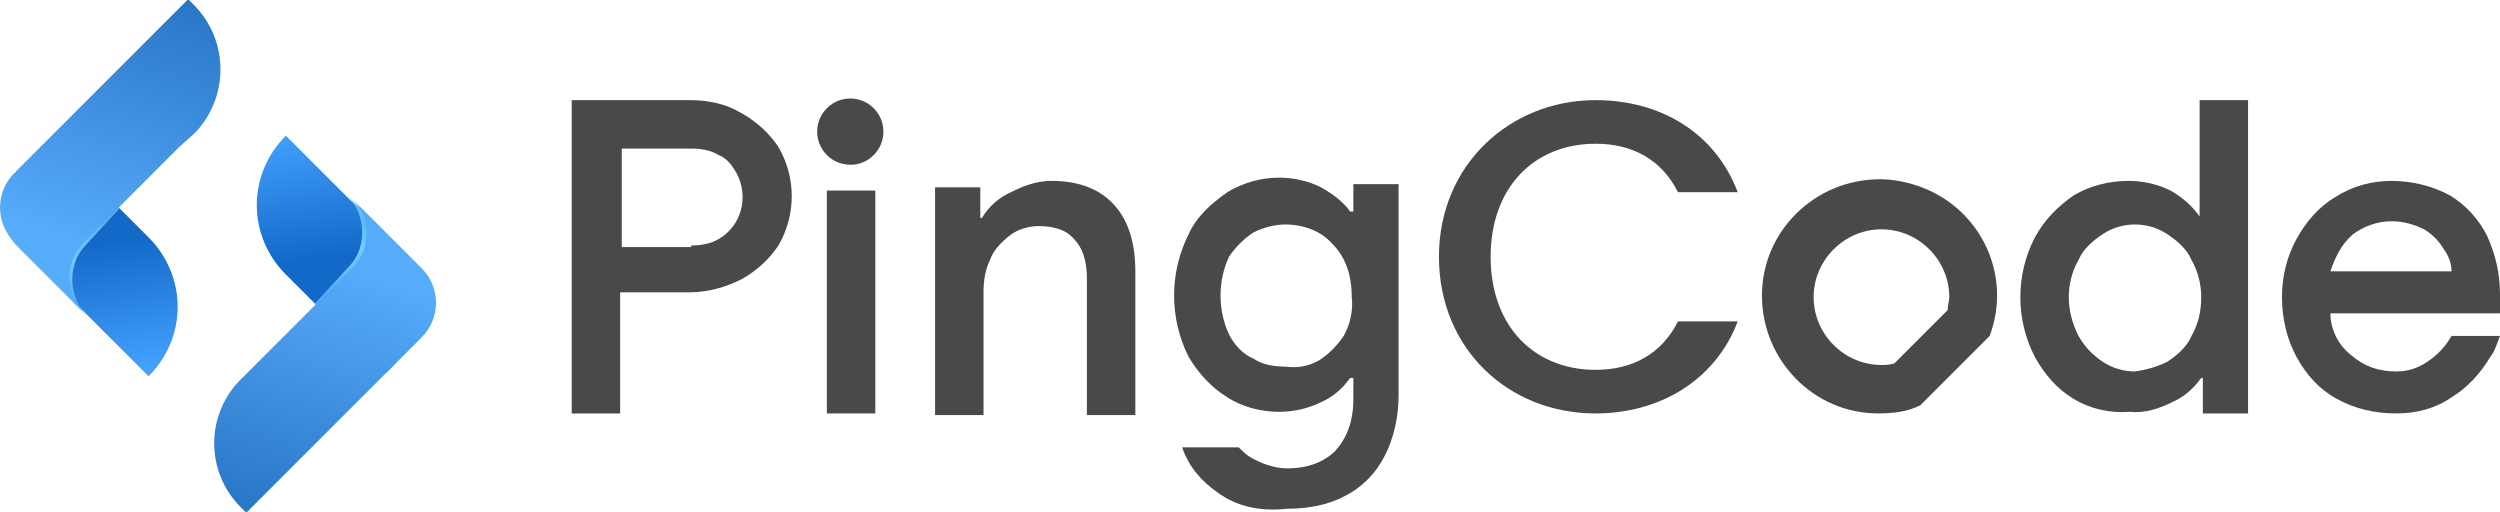 <svg xmlns="http://www.w3.org/2000/svg" xmlns:xlink="http://www.w3.org/1999/xlink" id="&#x56FE;&#x5C42;_1" x="0px" y="0px" viewBox="0 0 154.8 31.7" style="enable-background:new 0 0 154.8 31.7;" xml:space="preserve"><style type="text/css">	.st0{fill:url(#SVGID_1_);}	.st1{fill:url(#SVGID_2_);}	.st2{fill:url(#SVGID_3_);}	.st3{fill:url(#SVGID_4_);}	.st4{fill:url(#SVGID_5_);}	.st5{fill:url(#SVGID_6_);}	.st6{fill:#494949;}</style><title>画板 42 副本 14</title><g>	<g>					<linearGradient id="SVGID_1_" gradientUnits="userSpaceOnUse" x1="920.096" y1="1103.466" x2="929.83" y2="1096.199" gradientTransform="matrix(0.707 0.707 0.707 -0.707 -1425.957 140.985)">			<stop offset="0.32" style="stop-color:#1369C8"></stop>			<stop offset="1" style="stop-color:#45A2FF"></stop>		</linearGradient>		<path class="st0" d="M3.2,8.7l6,6c2.4,2.4,2.4,6.2,0,8.6l0,0l0,0l-7.9-7.9c-1.4-1.4-1.4-3.6,0-5l1.7-1.7C3,8.6,3.1,8.6,3.2,8.7   C3.2,8.7,3.2,8.7,3.2,8.7z"></path>					<linearGradient id="SVGID_2_" gradientUnits="userSpaceOnUse" x1="5.049" y1="421.478" x2="2.437" y2="417.338" gradientTransform="matrix(1 0 0 -1 0 433.87)">			<stop offset="0" style="stop-color:#5FABF5"></stop>			<stop offset="0.75" style="stop-color:#77CBFF"></stop>			<stop offset="0.99" style="stop-color:#5EBDFF"></stop>		</linearGradient>		<path class="st1" d="M3.7,8.4L3.7,8.4l-2.4,2.4c-0.1,0.1-0.1,0.1-0.2,0.2c-1.2,1.2-1.2,3.1,0,4.3l4.3,4.3   c-1.2-1.2-1.2-3.2-0.2-4.3l2.2-2.4l0,0"></path>					<linearGradient id="SVGID_3_" gradientUnits="userSpaceOnUse" x1="10.795" y1="437.788" x2="4.27" y2="416.92" gradientTransform="matrix(1 0 0 -1 0 433.87)">			<stop offset="4.000000e-02" style="stop-color:#226DBD"></stop>			<stop offset="0.9" style="stop-color:#56ABFB"></stop>		</linearGradient>		<path class="st2" d="M12,0.3L11.7,0c0,0-0.1,0-0.1,0c0,0,0,0,0,0L3.4,8.2l0,0l-2.4,2.4C1,10.6,1,10.7,0.9,10.7   c-1.2,1.2-1.2,3.1,0,4.3l4.3,4.3c-1.2-1.2-1.2-3.1,0-4.3c0,0,0,0,0,0l2.2-2.2l0,0l3.7-3.7l0,0L12,8.3C14.2,6.1,14.2,2.5,12,0.3z"></path>					<linearGradient id="SVGID_4_" gradientUnits="userSpaceOnUse" x1="-7999.139" y1="-2121.653" x2="-7989.405" y2="-2128.92" gradientTransform="matrix(-0.707 -0.707 -0.707 0.707 -7134.49 -4135.626)">			<stop offset="0.32" style="stop-color:#1369C8"></stop>			<stop offset="1" style="stop-color:#45A2FF"></stop>		</linearGradient>		<path class="st3" d="M23.7,23l-6-6c-2.4-2.4-2.4-6.2,0-8.6v0l0,0l0,0l7.9,7.9c1.4,1.4,1.4,3.6,0,5L24,23   C23.9,23.1,23.8,23.1,23.7,23L23.7,23z"></path>					<linearGradient id="SVGID_5_" gradientUnits="userSpaceOnUse" x1="-8582.291" y1="4447.83" x2="-8584.903" y2="4443.688" gradientTransform="matrix(-1 0 0 1 -8560.438 -4428.51)">			<stop offset="0" style="stop-color:#5FABF5"></stop>			<stop offset="0.75" style="stop-color:#77CBFF"></stop>			<stop offset="0.99" style="stop-color:#5EBDFF"></stop>		</linearGradient>		<path class="st4" d="M23.2,23.3L23.2,23.3l2.4-2.4c0.1-0.1,0.1-0.1,0.2-0.2c1.2-1.2,1.2-3.1,0-4.3c0,0,0,0,0,0l-4.3-4.3   c1.2,1.2,1.2,3.2,0.2,4.3l-2.2,2.4l0,0"></path>					<linearGradient id="SVGID_6_" gradientUnits="userSpaceOnUse" x1="-8576.544" y1="4464.137" x2="-8583.071" y2="4443.268" gradientTransform="matrix(-1 0 0 1 -8560.438 -4428.51)">			<stop offset="4.000000e-02" style="stop-color:#226DBD"></stop>			<stop offset="0.9" style="stop-color:#56ABFB"></stop>		</linearGradient>		<path class="st5" d="M14.9,31.4l0.3,0.3c0,0,0.1,0,0.1,0l8.2-8.2l0,0l2.4-2.4c0.1-0.1,0.1-0.1,0.2-0.2c1.2-1.2,1.2-3.1,0-4.3   l-4.3-4.3c1.2,1.2,1.2,3.1,0,4.3l-2.2,2.2l0,0l-3.7,3.7l0,0l-0.9,0.9C12.7,25.6,12.7,29.2,14.9,31.4   C14.9,31.4,14.9,31.4,14.9,31.4z"></path>	</g>	<g>		<path class="st6" d="M35.4,6.2h7.3c1.1,0,2.2,0.2,3.2,0.8c0.9,0.5,1.7,1.2,2.3,2.1c1.1,1.9,1.1,4.2,0,6.1   c-0.6,0.9-1.4,1.6-2.3,2.1c-1,0.5-2.1,0.8-3.2,0.8h-4.3v7.5h-3V6.2z M42.8,15.2c0.6,0,1.2-0.1,1.7-0.4c1.4-0.8,1.9-2.6,1.1-4.1   c-0.3-0.5-0.6-0.9-1.1-1.1c-0.5-0.3-1.1-0.4-1.7-0.4h-4.3v6.1H42.8z"></path>		<path class="st6" d="M51.2,9.6c-0.8-0.8-0.8-2.1,0-2.9c0.8-0.8,2.1-0.8,2.9,0c0.8,0.8,0.8,2.1,0,2.9c-0.4,0.4-0.9,0.6-1.4,0.6   C52.1,10.2,51.6,10,51.2,9.6z"></path>		<rect x="51.2" y="11.8" class="st6" width="3" height="13.8"></rect>		<path class="st6" d="M57.8,11.6h2.9v1.9h0.1c0.4-0.7,1.1-1.3,1.8-1.6c0.8-0.4,1.6-0.7,2.5-0.7c1.7,0,3,0.5,3.9,1.5   c0.9,1,1.3,2.4,1.3,4.1v8.9h-3v-8.5c0-1.1-0.3-1.9-0.8-2.4C66,14.2,65.2,14,64.3,14c-0.6,0-1.3,0.2-1.8,0.6   c-0.5,0.4-1,0.9-1.2,1.5c-0.3,0.6-0.4,1.3-0.4,2v7.6h-3V11.6z"></path>		<path class="st6" d="M75.4,30.5c-1-0.7-1.8-1.6-2.2-2.8h3.5c0.2,0.2,0.4,0.4,0.7,0.6c0.7,0.4,1.5,0.7,2.3,0.7c1.3,0,2.3-0.4,3-1.1   c0.7-0.8,1.1-1.8,1.1-3.2v-1.3h-0.2c-0.5,0.7-1.1,1.2-1.8,1.5c-0.8,0.4-1.7,0.6-2.6,0.6c-1.1,0-2.3-0.3-3.2-0.9   c-1-0.6-1.8-1.5-2.4-2.5c-0.6-1.2-0.9-2.5-0.9-3.8c0-1.3,0.3-2.6,0.9-3.8c0.5-1.1,1.4-1.9,2.4-2.6c1-0.6,2.1-0.9,3.2-0.9   c0.9,0,1.8,0.2,2.6,0.6c0.7,0.4,1.4,0.9,1.8,1.5h0.2v-1.7h2.8v13.1c0,1.3-0.3,2.7-0.9,3.8c-0.5,1-1.4,1.9-2.4,2.4   c-1.1,0.6-2.4,0.8-3.6,0.8C77.9,31.7,76.5,31.3,75.4,30.5z M81.7,22.3c0.6-0.4,1.1-0.9,1.5-1.5c0.4-0.7,0.6-1.6,0.5-2.4   c0-1.4-0.4-2.5-1.2-3.3c-0.7-0.8-1.8-1.2-2.9-1.2c-0.7,0-1.4,0.2-2,0.5c-0.6,0.4-1.1,0.9-1.5,1.5c-0.7,1.5-0.7,3.3,0,4.8   c0.3,0.6,0.8,1.2,1.5,1.5c0.6,0.4,1.3,0.5,2,0.5C80.3,22.8,81,22.7,81.7,22.3z"></path>		<path class="st6" d="M128.4,24.7c-1-0.6-1.8-1.5-2.4-2.6c-1.2-2.3-1.2-5.1,0-7.4c0.6-1.1,1.4-1.9,2.4-2.6c1-0.6,2.2-0.9,3.4-0.9   c0.9,0,1.8,0.2,2.6,0.6c0.7,0.4,1.3,0.9,1.8,1.6l0,0V6.2h3v19.4h-2.8v-2.2h-0.1c-0.5,0.7-1.1,1.2-1.8,1.5   c-0.8,0.4-1.7,0.7-2.6,0.6C130.6,25.6,129.4,25.3,128.4,24.7z M134.2,22.4c0.6-0.4,1.2-0.9,1.5-1.6c0.4-0.7,0.6-1.5,0.6-2.4   c0-0.8-0.2-1.6-0.6-2.3c-0.3-0.7-0.9-1.2-1.5-1.6c-0.6-0.4-1.3-0.6-2-0.6c-0.7,0-1.4,0.2-2,0.6c-0.6,0.4-1.2,0.9-1.5,1.6   c-0.4,0.7-0.6,1.5-0.6,2.3c0,0.8,0.2,1.6,0.6,2.4c0.4,0.7,0.9,1.2,1.5,1.6c0.6,0.4,1.3,0.6,2,0.6   C132.9,22.9,133.6,22.7,134.2,22.4z"></path>		<path class="st6" d="M116.4,11.1c-4,0-7.3,3.2-7.3,7.2c0,4,3.2,7.3,7.2,7.3c0.9,0,1.8-0.1,2.6-0.5l4.3-4.3   c1.4-3.7-0.5-7.8-4.2-9.2C118.2,11.3,117.3,11.1,116.4,11.1z M120.6,19.2l-3.3,3.3c-0.3,0.1-0.6,0.1-0.8,0.1   c-2.3,0-4.2-1.9-4.2-4.2s1.9-4.2,4.2-4.2s4.2,1.9,4.2,4.2C120.7,18.6,120.6,18.9,120.6,19.2z"></path>		<path class="st6" d="M98.8,6.2c4,0,7.4,2,8.8,5.7h-3.7c-1-2-2.8-3-5.1-3c-3.8,0-6.5,2.7-6.5,7s2.7,7,6.5,7c2.3,0,4.1-1,5.1-3h3.7   c-1.4,3.7-4.9,5.7-8.8,5.7c-5.4,0-9.7-4-9.7-9.7S93.5,6.2,98.8,6.2z"></path>		<path class="st6" d="M144.7,24.7c-1.1-0.6-1.9-1.5-2.5-2.6c-0.6-1.1-0.9-2.4-0.9-3.7c0-1.3,0.3-2.5,0.9-3.6c0.6-1.1,1.4-2,2.4-2.6   c1.1-0.7,2.3-1,3.5-1c1.2,0,2.5,0.3,3.6,0.9c1,0.6,1.8,1.5,2.3,2.5c0.5,1.1,0.8,2.3,0.8,3.6c0,0.4,0,0.8,0,1.2h-10.5   c0,1,0.5,2,1.3,2.6c0.8,0.7,1.7,1,2.8,1c0.7,0,1.3-0.2,1.9-0.6c0.6-0.4,1.1-0.9,1.5-1.6h3c-0.2,0.5-0.3,0.9-0.6,1.3   c-0.6,1-1.4,1.9-2.4,2.5c-1,0.7-2.2,1-3.4,1C147,25.6,145.8,25.3,144.7,24.7z M151.8,16.8c0-0.5-0.2-1-0.5-1.4   c-0.3-0.5-0.7-0.9-1.2-1.2c-0.6-0.3-1.3-0.5-2-0.5c-0.9,0-1.7,0.3-2.4,0.8c-0.7,0.6-1.1,1.4-1.4,2.3H151.8z"></path>	</g></g></svg>